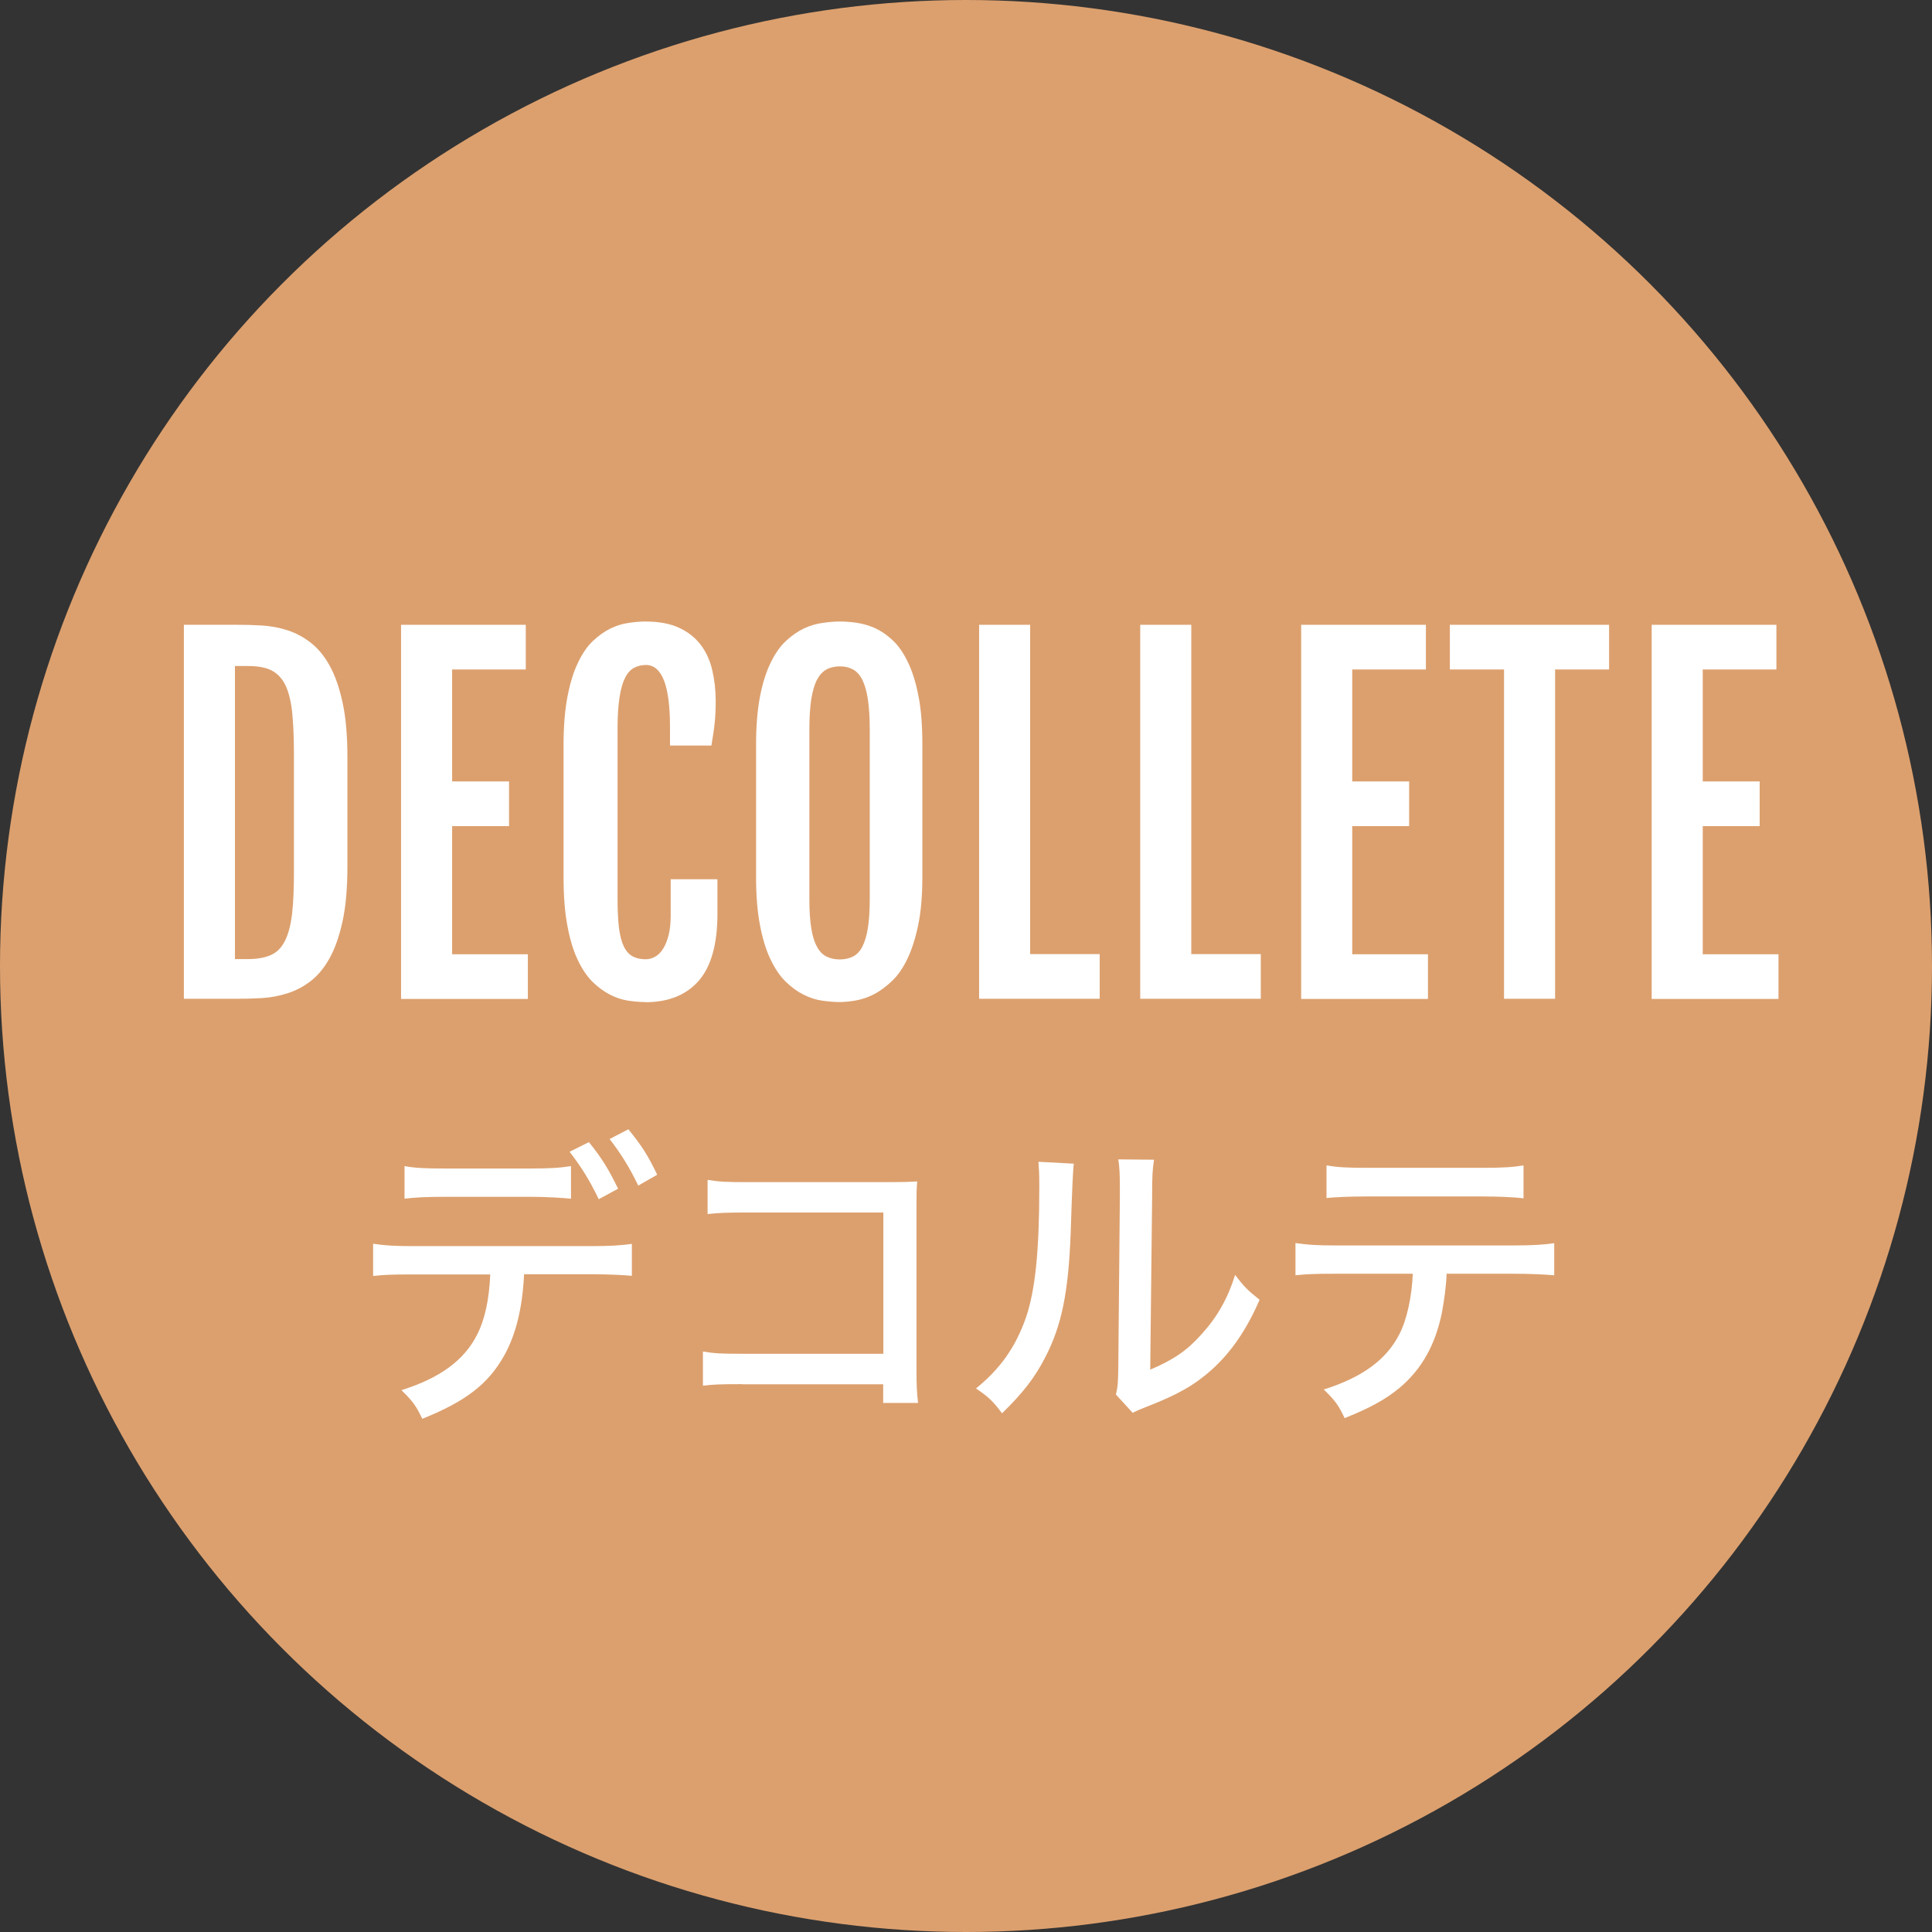 <?xml version="1.0" encoding="UTF-8"?>
<svg id="_レイヤー_1" data-name="レイヤー 1" xmlns="http://www.w3.org/2000/svg" viewBox="0 0 112 112">
  <rect x="0" y="0" width="112" height="112" fill="#333333" stroke="none"/>
  <defs>
    <style>
      .cls-1 {
        fill: #dca06e;
      }

      .cls-1, .cls-2 {
        stroke-width: 0px;
      }

      .cls-2 {
        fill: #fff;
      }
    </style>
  </defs>
  <circle class="cls-1" cx="56" cy="56" r="56"/>
  <g>
    <path class="cls-2" d="m10.66,36.22h3.07c.46,0,.95.01,1.45.04.5.03.99.12,1.46.27.48.15.93.39,1.35.71s.79.76,1.11,1.33c.32.57.57,1.29.76,2.16.19.87.28,1.93.28,3.18v6.3c0,1.25-.09,2.31-.28,3.19-.19.87-.44,1.59-.76,2.16-.32.57-.69,1.01-1.11,1.33s-.87.55-1.35.7c-.48.15-.96.24-1.46.27-.5.03-.98.04-1.45.04h-3.07v-21.68Zm3.71,19.38c.53,0,.97-.08,1.32-.23s.62-.42.82-.81c.2-.39.34-.91.42-1.57.08-.67.11-1.5.11-2.52v-6.73c0-1.02-.04-1.86-.11-2.52-.08-.66-.22-1.19-.42-1.57-.2-.38-.48-.65-.82-.81s-.79-.23-1.32-.23h-.75v16.99h.75Z"/>
    <path class="cls-2" d="m23.25,36.22h7.23v2.59h-4.27v6.49h3.3v2.59h-3.3v7.43h4.39v2.59h-7.35v-21.68Z"/>
    <path class="cls-2" d="m37.41,58.09c-.3,0-.63-.03-.99-.08-.35-.05-.71-.17-1.06-.35-.35-.18-.69-.43-1.02-.75-.32-.33-.61-.75-.86-1.29-.25-.53-.45-1.19-.59-1.97-.15-.78-.22-1.72-.22-2.8v-7.68c0-1.09.08-2.02.23-2.8s.35-1.43.61-1.96c.25-.53.54-.95.87-1.26.33-.31.67-.55,1.02-.72s.7-.27,1.04-.32.67-.08.97-.08c.78,0,1.43.12,1.95.36s.94.57,1.26.99.54.91.67,1.47c.13.56.2,1.15.2,1.78,0,.47-.02.9-.06,1.29-.04.39-.11.83-.19,1.3h-2.4v-1.1c0-1.19-.12-2.09-.35-2.68-.24-.59-.58-.89-1.04-.89-.27,0-.51.06-.72.18-.21.12-.38.32-.51.6-.14.28-.24.66-.31,1.12-.07.47-.11,1.05-.11,1.74v9.9c0,.68.03,1.24.08,1.69.06.45.15.81.28,1.08.13.27.3.46.51.58.21.11.46.17.76.17.19,0,.37-.05.55-.15.18-.1.33-.25.46-.46.13-.21.24-.47.32-.79s.12-.69.12-1.12v-2.12h2.71v2.01c0,1.74-.36,3.03-1.07,3.86-.72.83-1.74,1.25-3.08,1.26Z"/>
    <path class="cls-2" d="m48.69,58.09c-.31,0-.65-.03-1.02-.08-.37-.05-.73-.17-1.09-.35s-.7-.43-1.03-.75-.62-.75-.88-1.29-.46-1.19-.61-1.97-.23-1.72-.23-2.8v-7.68c0-1.09.08-2.02.23-2.8s.36-1.43.62-1.96.55-.95.89-1.26c.33-.31.68-.55,1.04-.72.36-.17.72-.27,1.08-.32.36-.05.69-.08.99-.08s.61.02.96.07c.35.05.71.15,1.06.3.35.16.7.39,1.03.7.34.31.63.73.89,1.26s.47,1.19.62,1.97c.16.78.23,1.73.23,2.84v7.68c0,1.07-.08,2-.24,2.77s-.37,1.43-.63,1.97-.56.97-.9,1.29-.69.58-1.04.76-.71.3-1.06.36c-.35.06-.67.09-.95.09Zm0-2.47c.29,0,.54-.06.76-.17.22-.11.4-.3.54-.57.14-.27.25-.63.32-1.07s.11-1,.11-1.68v-9.86c0-.69-.04-1.27-.11-1.74-.07-.46-.18-.84-.32-1.12-.14-.28-.32-.48-.54-.6-.22-.12-.47-.18-.76-.18s-.56.06-.78.18c-.22.12-.4.32-.55.6-.15.28-.25.66-.33,1.12-.07.47-.11,1.05-.11,1.74v9.86c0,.68.04,1.24.11,1.68s.18.8.33,1.07c.14.27.33.46.55.57.22.11.48.17.78.17Z"/>
    <path class="cls-2" d="m56.76,36.22h2.96v19.09h4.03v2.59h-6.99v-21.68Z"/>
    <path class="cls-2" d="m66.1,36.22h2.96v19.09h4.03v2.59h-6.99v-21.68Z"/>
    <path class="cls-2" d="m75.43,36.22h7.23v2.59h-4.27v6.49h3.3v2.59h-3.3v7.43h4.39v2.59h-7.35v-21.68Z"/>
    <path class="cls-2" d="m87.19,38.81h-3.14v-2.59h9.23v2.59h-3.13v19.09h-2.96v-19.09Z"/>
    <path class="cls-2" d="m95.75,36.22h7.23v2.59h-4.27v6.49h3.3v2.59h-3.3v7.43h4.39v2.59h-7.35v-21.68Z"/>
  </g>
  <g>
    <path class="cls-2" d="m30.38,73.88c-.09,1.93-.47,3.48-1.15,4.7-.92,1.64-2.21,2.65-4.75,3.67-.36-.76-.56-1.03-1.21-1.66,2.23-.7,3.64-1.73,4.39-3.22.45-.88.7-2.05.76-3.49h-4.45c-1.24,0-1.69.02-2.34.09v-1.87c.72.11,1.28.14,2.38.14h10.21c1.12,0,1.76-.04,2.41-.13v1.85c-.58-.05-1.39-.09-2.38-.09h-3.87Zm-6.93-6.28c.61.11,1.15.14,2.38.14h4.88c1.22,0,1.76-.04,2.39-.14v1.89c-.49-.05-1.49-.11-2.36-.11h-4.95c-1.06,0-1.8.04-2.34.11v-1.89Zm10.69-1.39c.76.95,1.12,1.53,1.69,2.7l-1.12.61c-.54-1.12-1.01-1.87-1.69-2.75l1.12-.56Zm2.29-.74c.77.95,1.12,1.49,1.67,2.63l-1.1.63c-.5-1.04-.97-1.8-1.66-2.7l1.08-.56Z"/>
    <path class="cls-2" d="m43.04,80.24c-1.35,0-1.67.02-2.29.09v-1.98c.67.11,1.01.13,2.32.13h8.14v-8.19h-7.8c-1.35,0-1.69.02-2.39.09v-1.98c.74.11.94.13,2.41.13h8.23q.9,0,1.51-.04c-.04.5-.04.7-.04,1.46v9.45c0,.9.02,1.31.09,1.93h-2.02v-1.08h-8.17Z"/>
    <path class="cls-2" d="m62.25,67.45q-.07.47-.18,4c-.13,3.46-.52,5.4-1.48,7.24-.61,1.19-1.3,2.07-2.5,3.24-.54-.72-.79-.95-1.51-1.44,1.42-1.15,2.3-2.41,2.9-4.12.54-1.6.77-3.87.77-7.58,0-.76-.02-1.01-.05-1.44l2.05.11Zm4.65-.22c-.09.61-.11.9-.11,2.18l-.11,9.99c1.37-.58,2.16-1.13,2.99-2.07.9-.99,1.51-2.07,1.93-3.42.52.68.72.88,1.42,1.44-.74,1.71-1.64,3.03-2.77,4.05-1.03.92-2,1.46-3.85,2.18-.34.13-.54.22-.74.32l-.97-1.06c.11-.43.13-.72.14-1.64l.09-9.81v-.43c0-.94-.02-1.28-.09-1.75l2.07.02Z"/>
    <path class="cls-2" d="m83.86,73.84c-.02.68-.13,1.48-.27,2.25-.38,1.87-1.17,3.28-2.45,4.36-.81.67-1.71,1.17-3.19,1.76-.36-.76-.56-1.03-1.21-1.66,2.23-.7,3.64-1.73,4.39-3.22.43-.83.72-2.18.77-3.49h-4.46c-1.24,0-1.69.02-2.34.09v-1.87c.72.11,1.28.14,2.38.14h10.23c1.12,0,1.76-.04,2.39-.13v1.86c-.58-.05-1.39-.09-2.38-.09h-3.87Zm-6.95-6.28c.63.11,1.17.14,2.38.14h6.64c1.24,0,1.76-.04,2.39-.14v1.91c-.5-.07-1.51-.11-2.38-.11h-6.7c-1.06,0-1.8.04-2.34.09v-1.89Z"/>
  </g>
</svg>